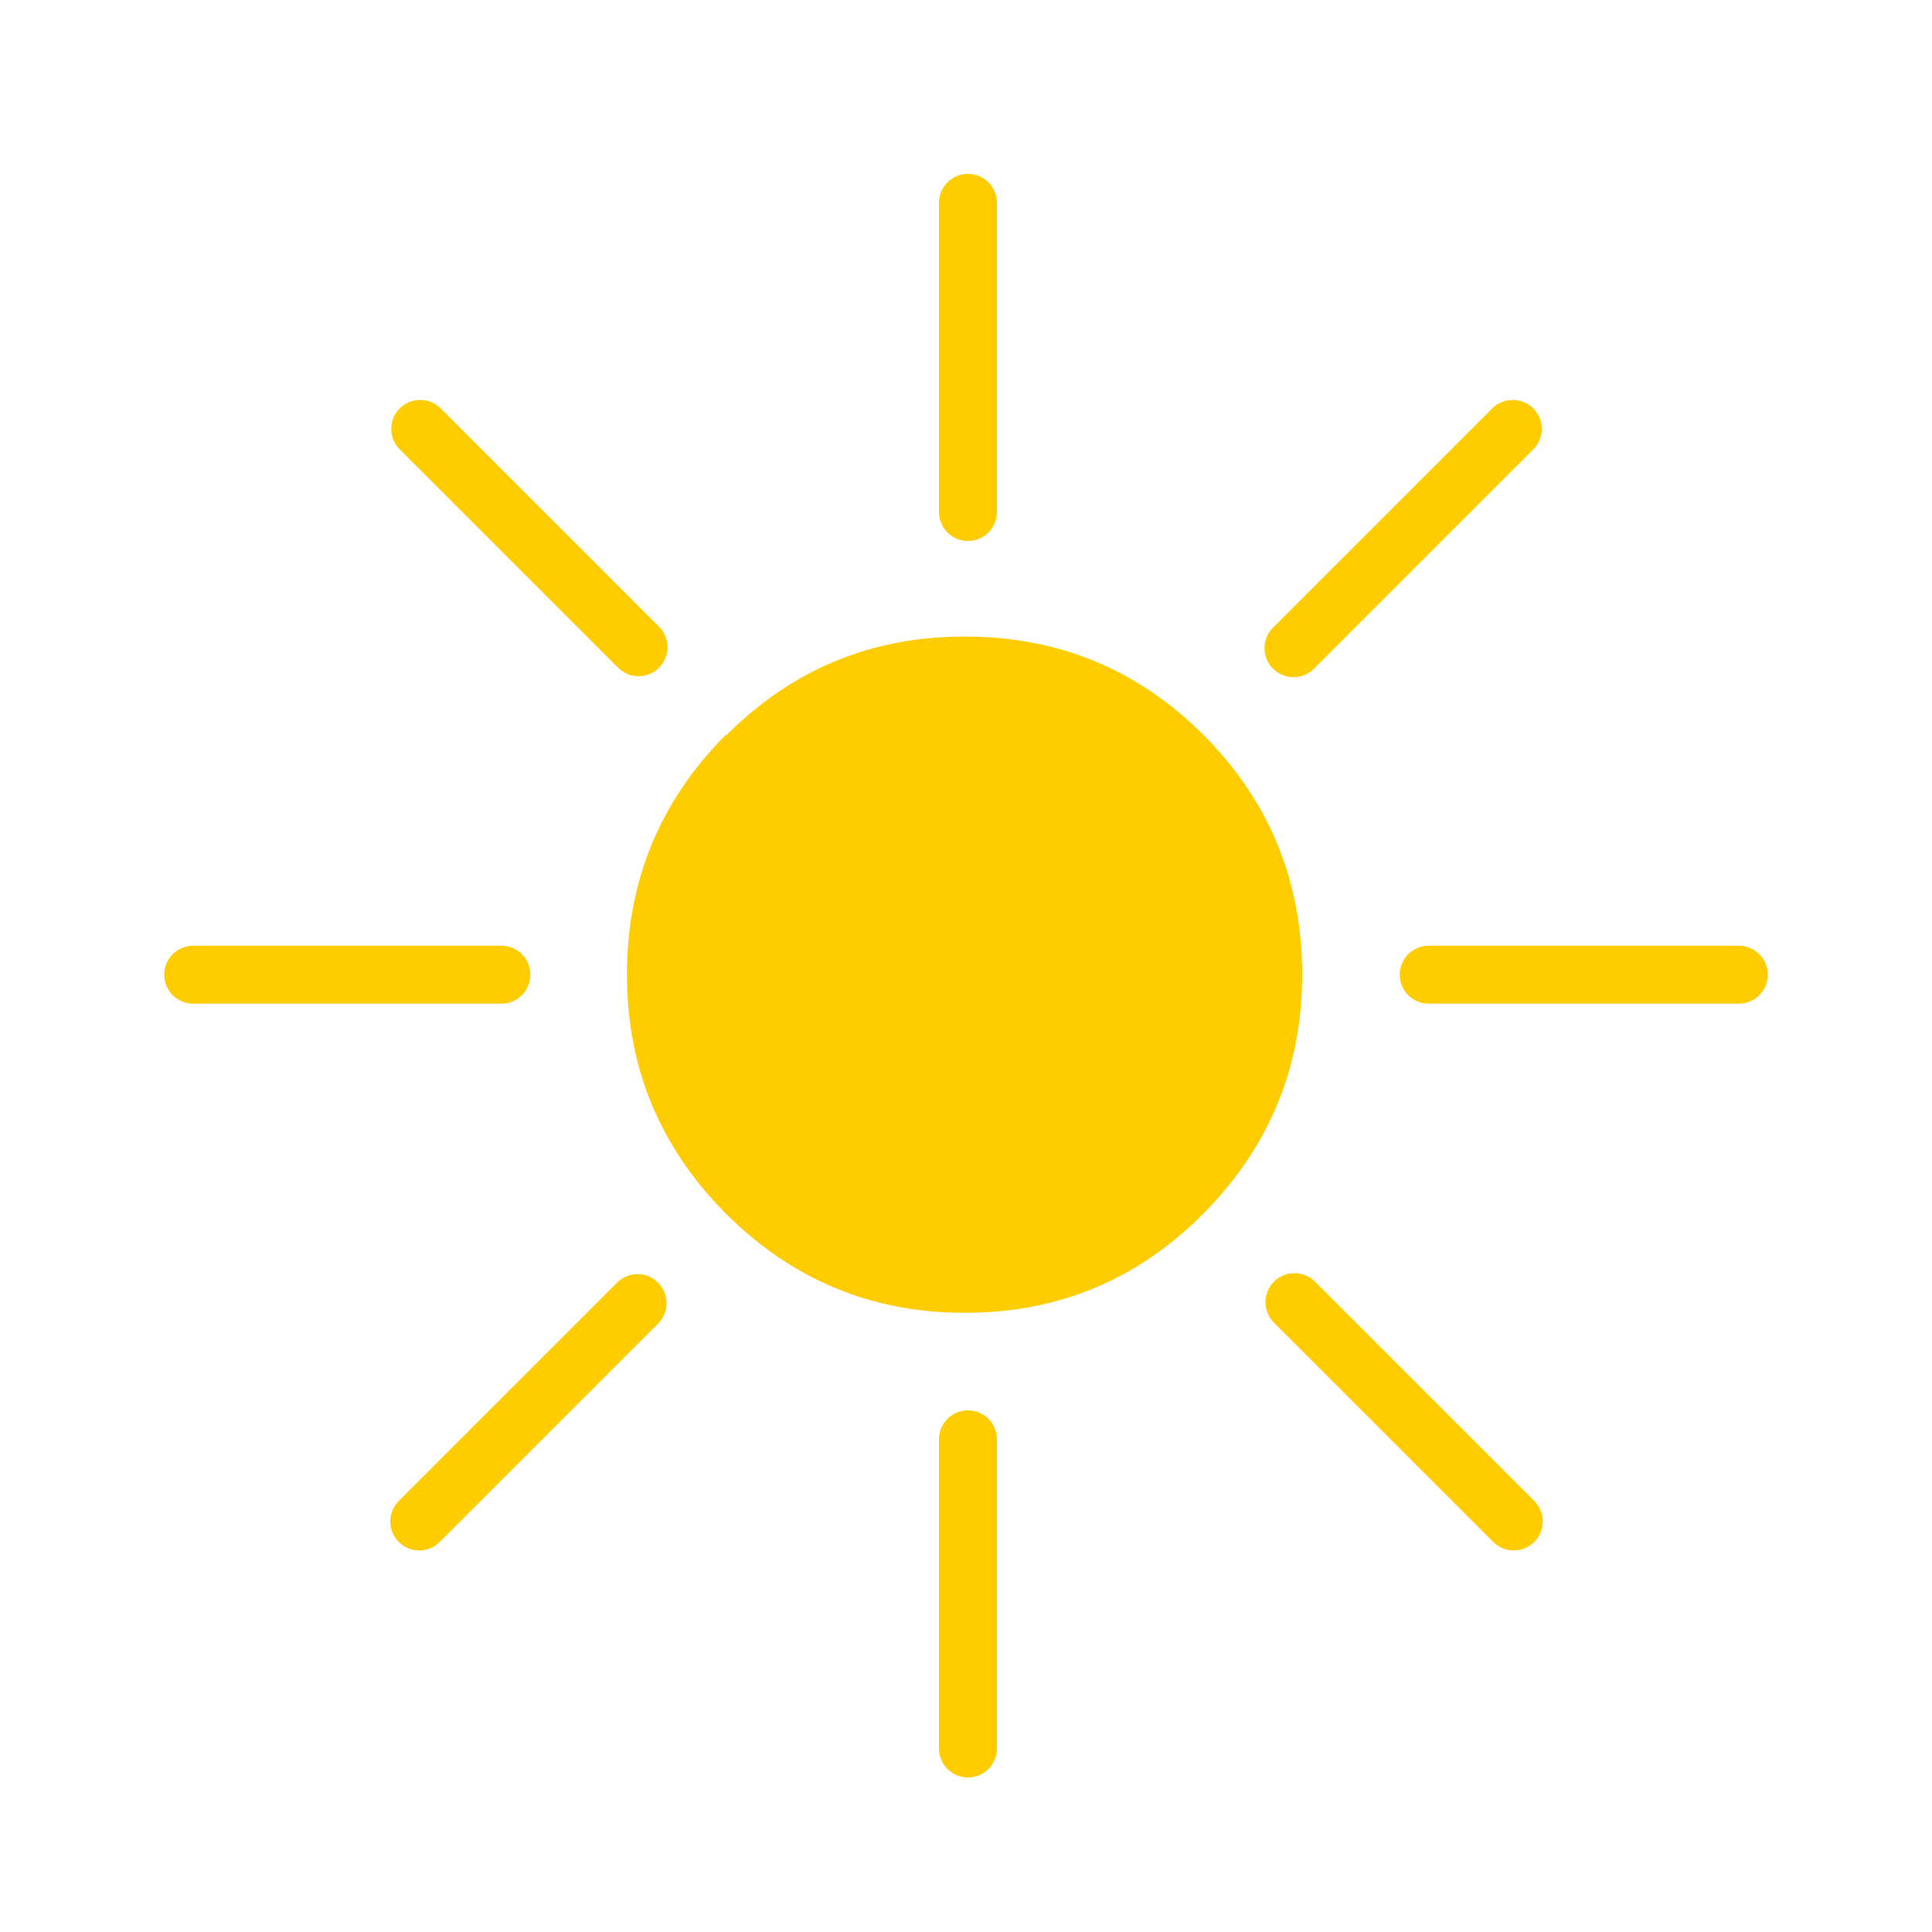 
<svg xmlns="http://www.w3.org/2000/svg" version="1.1" xmlns:xlink="http://www.w3.org/1999/xlink" preserveAspectRatio="none" x="0px" y="0px" width="100px" height="100px" viewBox="0 0 100 100">
<defs>
<g id="Layer2_0_FILL">
<path fill="#FFCC00" stroke="none" d="
M 62.3 38.05
Q 57.25 33 50.1 32.95 50 32.95 49.9 32.95 42.7 32.95 37.6 38.05
L 37.55 38.05
Q 32.45 43.2 32.45 50.45 32.45 57.65 37.55 62.8
L 37.6 62.85
Q 42.75 67.95 49.9 67.95 50 67.95 50.1 67.95 57.25 67.9 62.3 62.8
L 62.35 62.75
Q 67.4 57.6 67.4 50.45 67.4 43.25 62.4 38.15 62.35 38.1 62.3 38.05 Z"/>
</g>

<path id="Layer2_0_1_STROKES" stroke="#FFCC00" stroke-width="3" stroke-linejoin="round" stroke-linecap="round" fill="none" d="
M 78.3 22.2
L 66.95 33.55
M 50.1 10.5
L 50.1 26.5
M 21.75 22.2
L 33.05 33.5
M 10 50.45
L 25.95 50.45
M 33 67.45
L 21.7 78.75
M 67 67.4
L 78.35 78.75
M 50.1 74.5
L 50.1 90.5
M 73.95 50.45
L 90 50.45"/>
</defs>

<g transform="matrix( 1, 0, 0, 1, 0,0) ">
<use xlink:href="#Layer2_0_FILL"/>

<use xlink:href="#Layer2_0_1_STROKES"/>
</g>
</svg>
